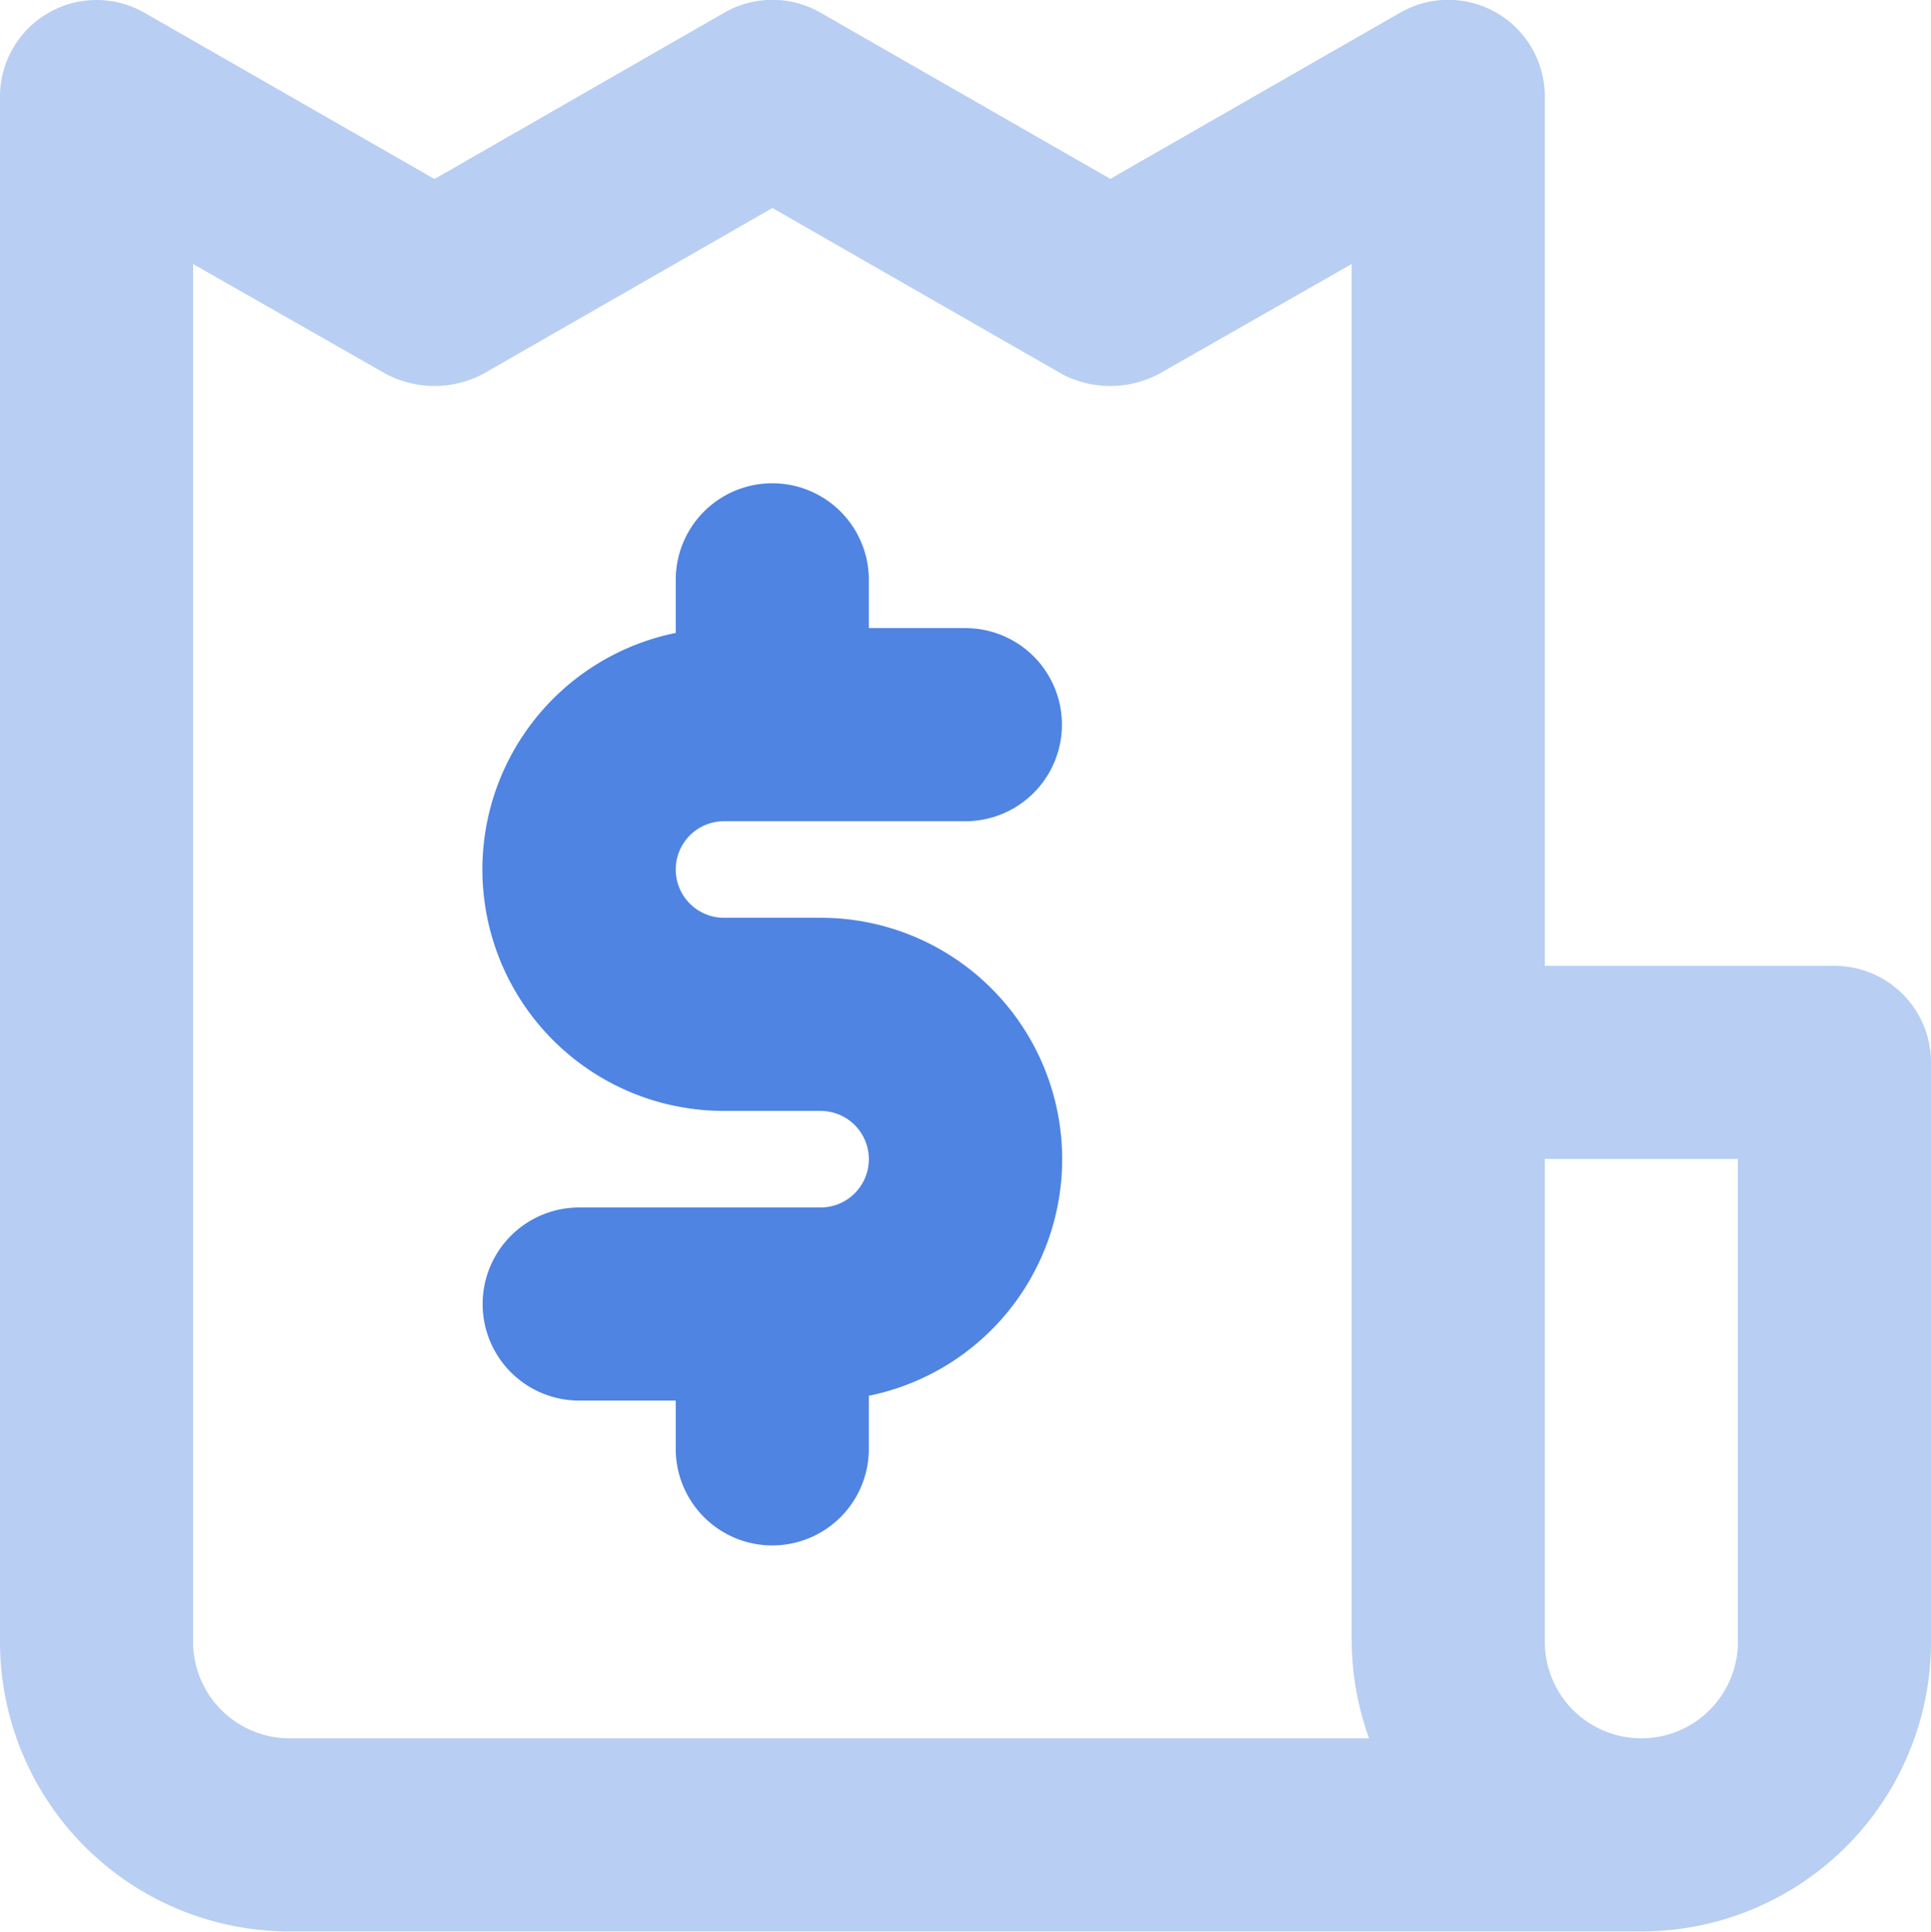 <svg xmlns="http://www.w3.org/2000/svg" width="34" height="34.007" viewBox="0 0 34 34.007">
  <g id="Group_4515" data-name="Group 4515" transform="translate(-740 -1132)">
    <path id="Path_4394" data-name="Path 4394" d="M11.252,12.95H15.5a1.7,1.7,0,1,0,0-3.4H13.8V8.7a1.7,1.7,0,1,0-3.4,0v.935a4.25,4.25,0,0,0,.85,8.415h1.7a.85.85,0,1,1,0,1.7H8.7a1.7,1.7,0,1,0,0,3.4h1.7V24a1.7,1.7,0,1,0,3.4,0v-.935a4.25,4.25,0,0,0-.85-8.415h-1.7a.85.85,0,1,1,0-1.7Z" transform="translate(741.498 1133.508)" fill="#4f84e2"/>
    <path id="Path_4395" data-name="Path 4395" d="M34.3,19H29.2V3.7a1.7,1.7,0,0,0-2.55-1.479l-5.1,2.924-5.1-2.924a1.7,1.7,0,0,0-1.7,0L9.65,5.148,4.55,2.224A1.7,1.7,0,0,0,2,3.7V30.9A5.1,5.1,0,0,0,7.1,36H30.9A5.1,5.1,0,0,0,36,30.9V20.7A1.7,1.7,0,0,0,34.3,19ZM7.1,32.6a1.7,1.7,0,0,1-1.7-1.7V6.644L8.8,8.582a1.832,1.832,0,0,0,1.7,0l5.1-2.924,5.1,2.924a1.832,1.832,0,0,0,1.7,0l3.4-1.938V30.9a5.135,5.135,0,0,0,.306,1.7Zm25.5-1.7a1.7,1.7,0,0,1-3.4,0V22.4h3.4Z" transform="translate(738 1130.004)" fill="#4f84e2" opacity="0.4"/>
  </g>
</svg>
